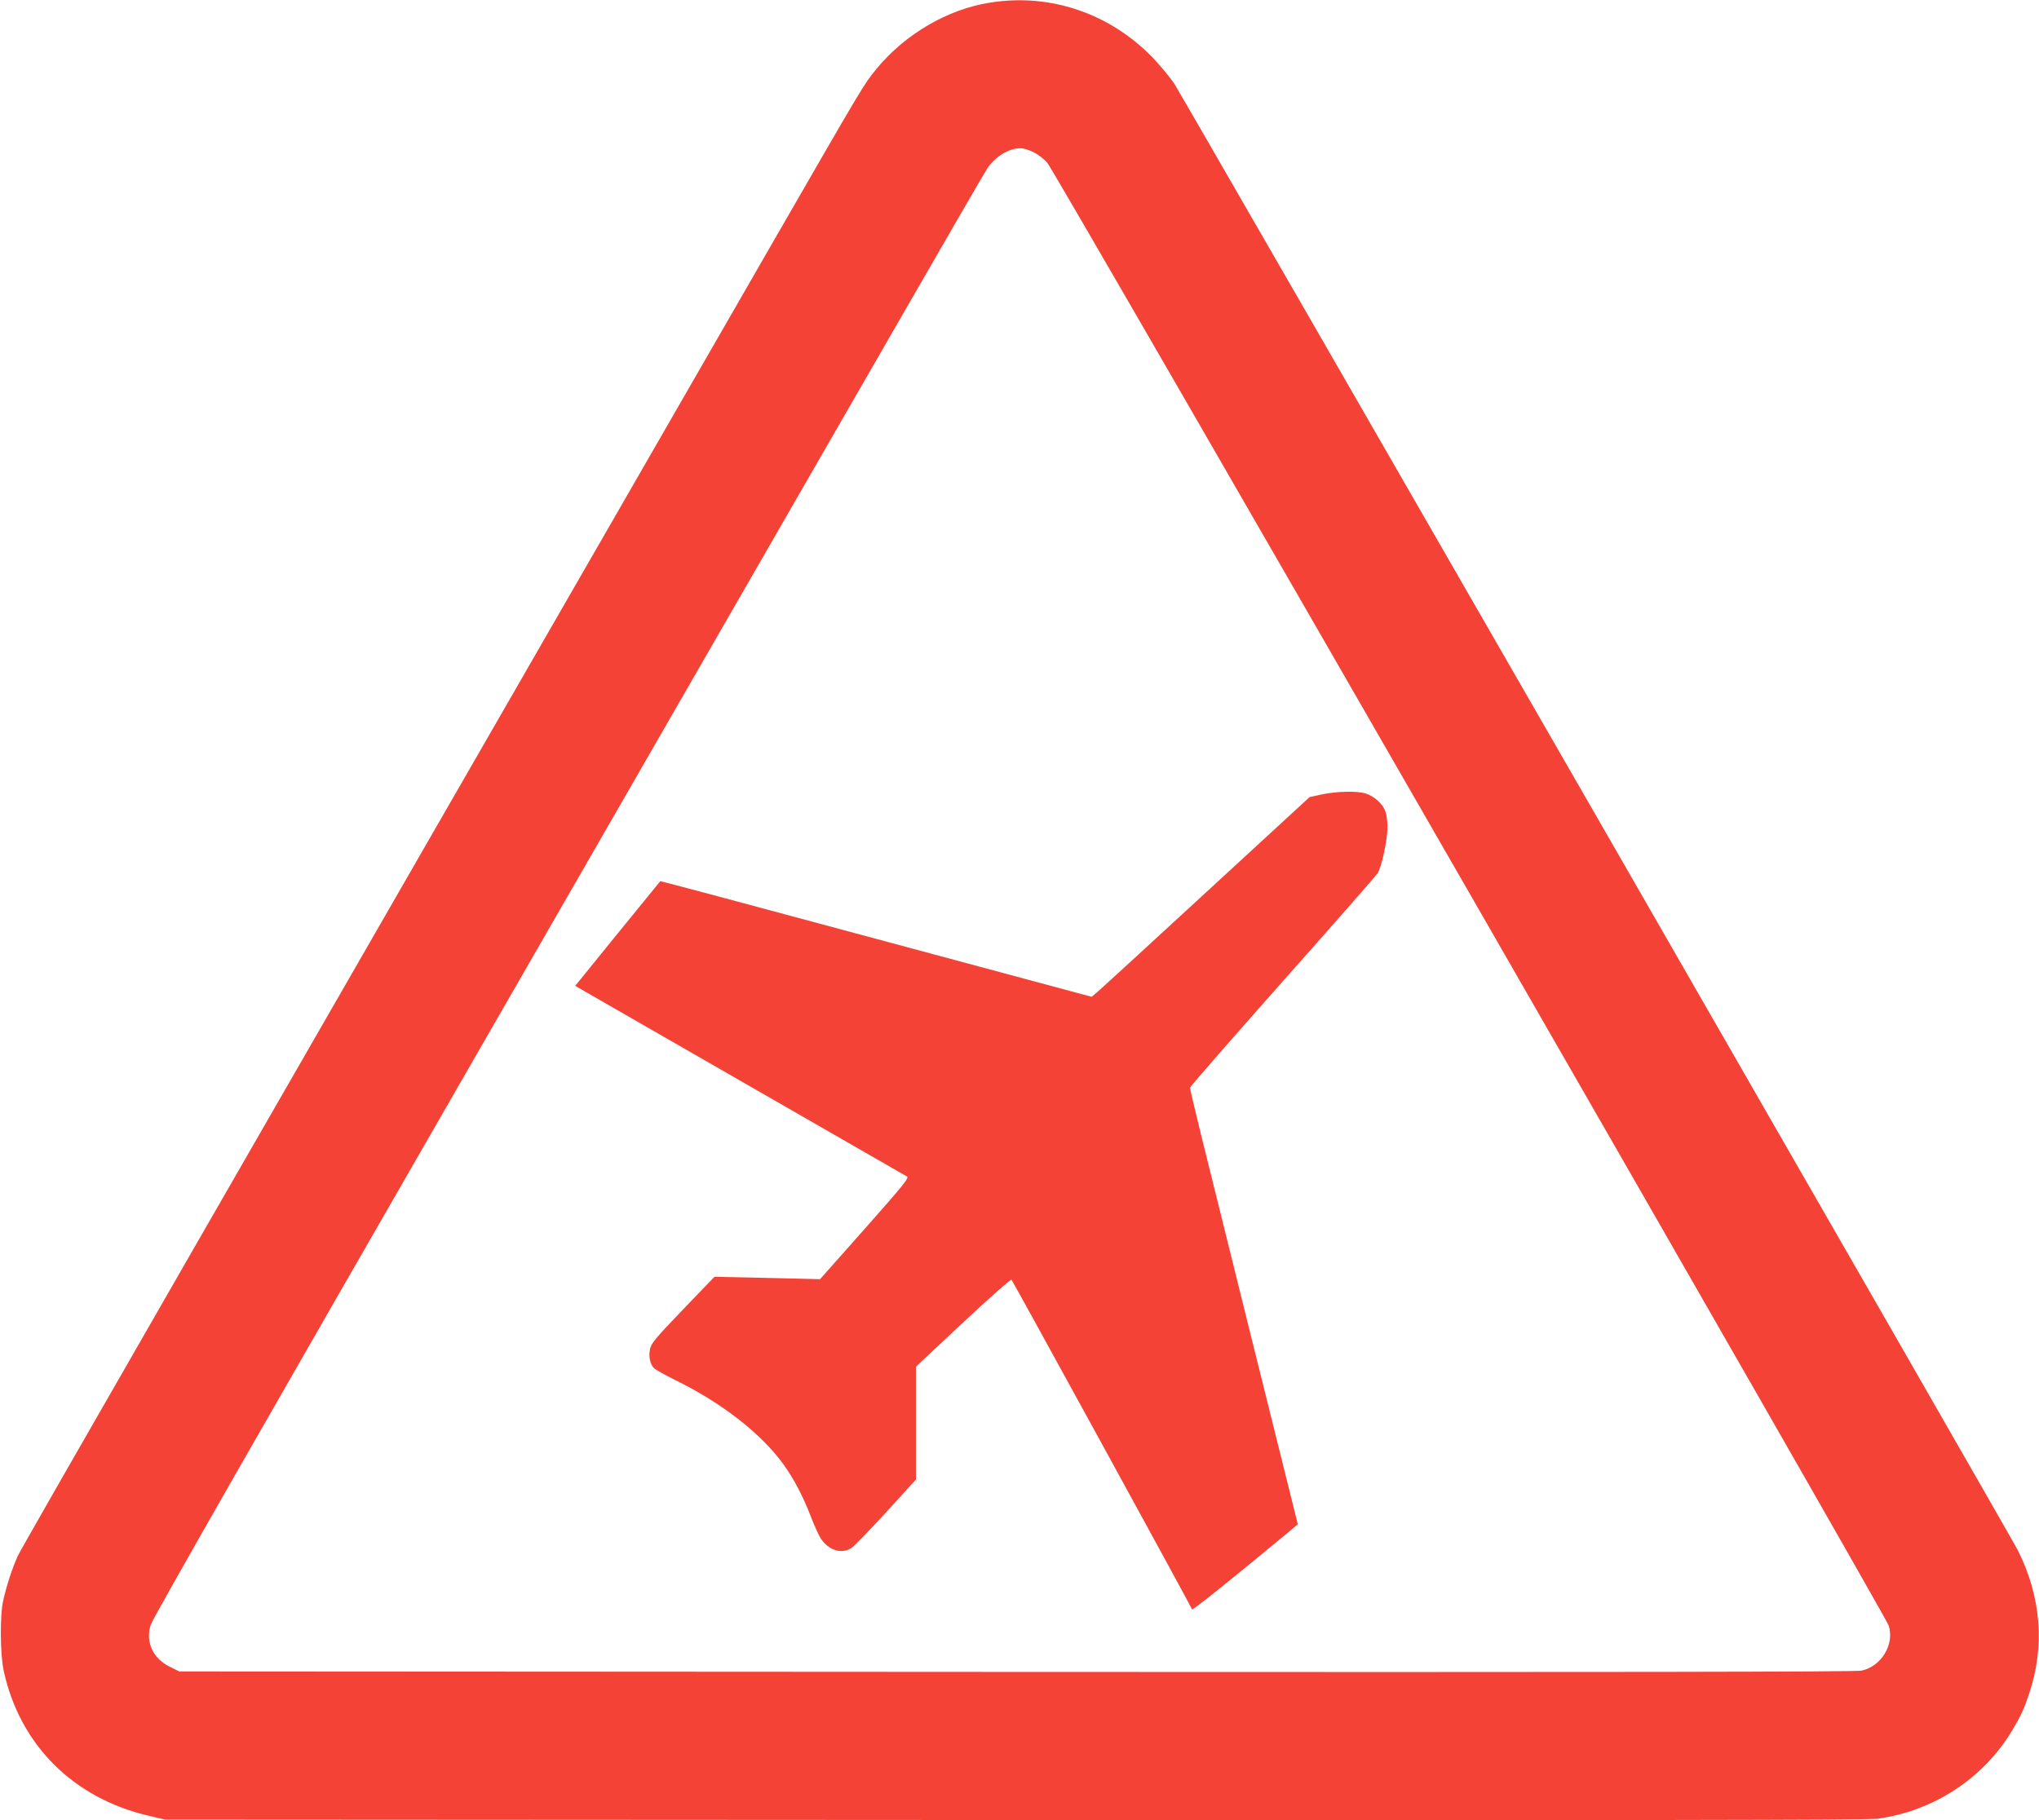 <?xml version="1.0" standalone="no"?>
<!DOCTYPE svg PUBLIC "-//W3C//DTD SVG 20010904//EN"
 "http://www.w3.org/TR/2001/REC-SVG-20010904/DTD/svg10.dtd">
<svg version="1.0" xmlns="http://www.w3.org/2000/svg"
 width="1280pt" height="1143pt" viewBox="0 0 1280 1143"
 preserveAspectRatio="xMidYMid meet">
<g transform="translate(0,1143) scale(0.1,-0.1)"
fill="#f44336" stroke="none">
<path d="M6218 11414 c-269 -41 -538 -199 -718 -419 -80 -99 -72 -86 -642
-1075 -3424 -5948 -4717 -8197 -4745 -8257 -36 -78 -74 -195 -94 -288 -20 -93
-18 -333 4 -435 101 -466 437 -802 914 -912 l98 -23 5335 -3 c3814 -2 5358 0
5415 8 353 48 666 253 847 555 54 91 73 131 107 233 99 297 74 608 -72 898
-50 99 -5240 9123 -5295 9208 -25 38 -84 109 -130 158 -269 282 -645 412
-1024 352z m267 -938 c28 -13 68 -43 90 -69 50 -57 5262 -9121 5282 -9185 36
-119 -47 -255 -171 -282 -37 -8 -1521 -10 -5306 -8 l-5255 3 -58 29 c-106 51
-154 154 -122 261 10 38 699 1242 2072 3628 1131 1965 2303 4002 2606 4527
302 525 561 973 576 994 49 73 134 125 206 125 17 1 53 -10 80 -23z"/>
<path d="M8298 6442 l-77 -17 -652 -600 c-358 -330 -666 -612 -684 -627 l-32
-27 -1353 364 c-745 201 -1354 364 -1355 362 -1 -1 -122 -149 -268 -329 l-266
-328 67 -39 c110 -63 1995 -1147 2015 -1158 16 -8 -17 -49 -263 -327 l-282
-318 -332 8 -331 7 -197 -205 c-169 -176 -199 -211 -207 -247 -11 -49 0 -100
27 -124 10 -9 68 -41 128 -71 297 -145 546 -340 686 -536 64 -90 119 -196 168
-322 22 -58 51 -121 63 -139 51 -76 134 -100 196 -56 17 12 114 113 216 224
l185 203 0 354 0 355 296 277 c169 158 299 273 304 268 9 -9 1127 -2050 1133
-2069 3 -8 230 174 583 466 l81 68 -28 113 c-38 149 -490 1973 -580 2336 -38
155 -69 287 -69 292 0 6 260 304 578 663 318 358 588 666 599 682 25 35 63
211 63 293 0 30 -5 72 -12 94 -14 47 -71 100 -127 116 -54 17 -182 13 -273 -6z"/>
</g>
</svg>
